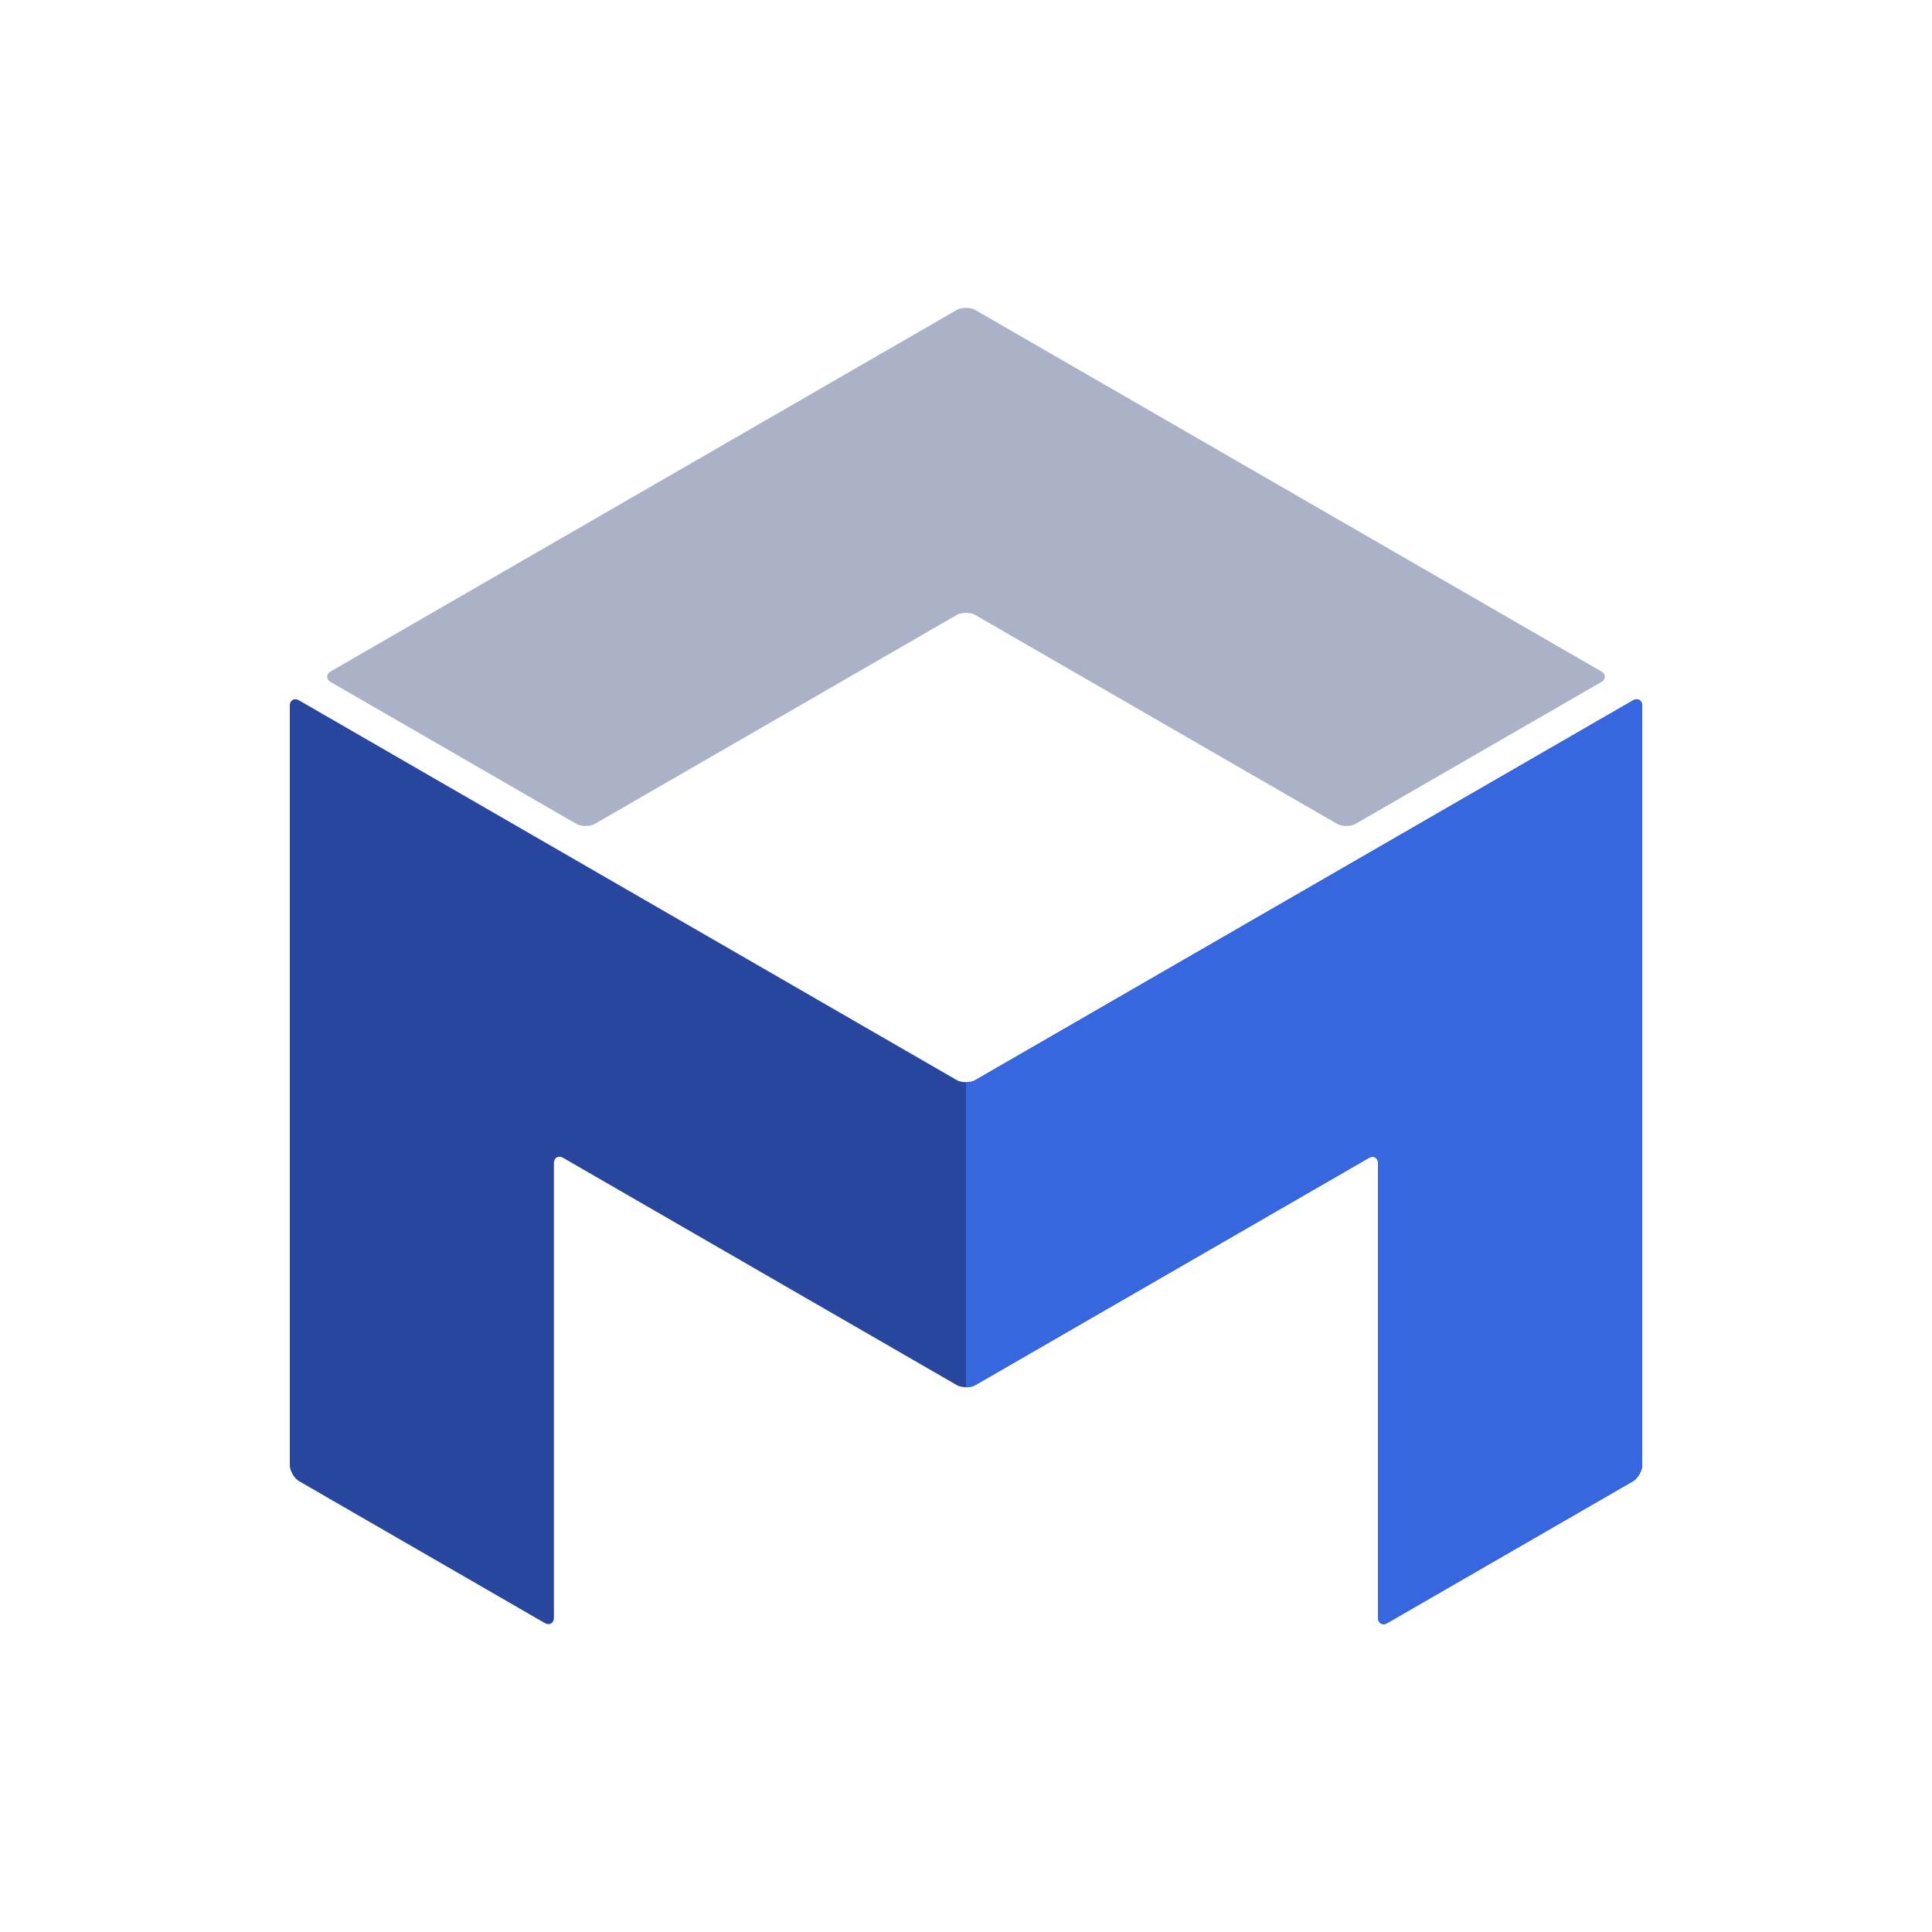 <?xml version="1.0" encoding="utf-8"?>
<svg viewBox="0 0 500 500" width="500" height="500" xmlns="http://www.w3.org/2000/svg" xmlns:bx="https://boxy-svg.com">
  <defs>
    <clipPath id="clip-0">
      <path d="M 75 379.295 L 75 182.611 C 75 181.264 76.163 180.591 77.333 181.264 L 247.664 279.603 C 248.834 280.276 251.166 280.276 252.329 279.603 L 422.667 181.264 C 423.83 180.591 425 181.264 425 182.611 L 425 379.295 C 425 380.642 423.83 382.661 422.667 383.335 L 358.972 420.106 C 357.802 420.78 356.639 420.106 356.639 418.76 L 356.639 301.012 C 356.639 299.665 355.469 298.992 354.306 299.665 L 252.329 358.539 C 251.166 359.212 248.834 359.212 247.664 358.539 L 145.687 299.665 C 144.524 298.992 143.354 299.665 143.354 301.012 L 143.354 418.76 C 143.354 420.106 142.191 420.78 141.021 420.106 L 77.333 383.335 C 76.163 382.661 75 380.642 75 379.295 Z" stroke-width="0" fill="#3767df" style=""/>
    </clipPath>
  </defs>
  <path d="M 75 379.25 L 75 182.566 C 75 181.219 76.163 180.546 77.333 181.219 L 247.664 279.558 C 248.834 280.231 251.166 280.231 252.329 279.558 L 422.667 181.219 C 423.83 180.546 425 181.219 425 182.566 L 425 379.25 C 425 380.597 423.83 382.616 422.667 383.29 L 358.972 420.061 C 357.802 420.735 356.639 420.061 356.639 418.715 L 356.639 300.967 C 356.639 299.62 355.469 298.947 354.306 299.62 L 252.329 358.494 C 251.166 359.167 248.834 359.167 247.664 358.494 L 145.687 299.62 C 144.524 298.947 143.354 299.62 143.354 300.967 L 143.354 418.715 C 143.354 420.061 142.191 420.735 141.021 420.061 L 77.333 383.29 C 76.163 382.616 75 380.597 75 379.25 Z" stroke-width="0" style="fill: rgb(40, 70, 157); filter: none;"/>
  <path d="M 85.534 173.786 L 247.664 80.181 C 248.834 79.507 251.166 79.507 252.329 80.181 L 414.459 173.786 C 415.629 174.459 415.629 175.806 414.459 176.479 L 350.77 213.251 C 349.6 213.931 347.268 213.931 346.105 213.251 L 252.329 159.117 C 251.166 158.444 248.834 158.444 247.664 159.117 L 153.895 213.251 C 152.726 213.931 150.393 213.931 149.223 213.251 L 85.534 176.479 C 84.365 175.806 84.365 174.459 85.534 173.786 Z" stroke-width="0" style="fill: rgb(171, 178, 200); filter: none;"/>
  <rect x="250" y="0.002" width="250" height="500" style="clip-path: url(#clip-0); fill: rgb(55, 103, 223);" bx:origin="0.500124 0.5"/>
</svg>